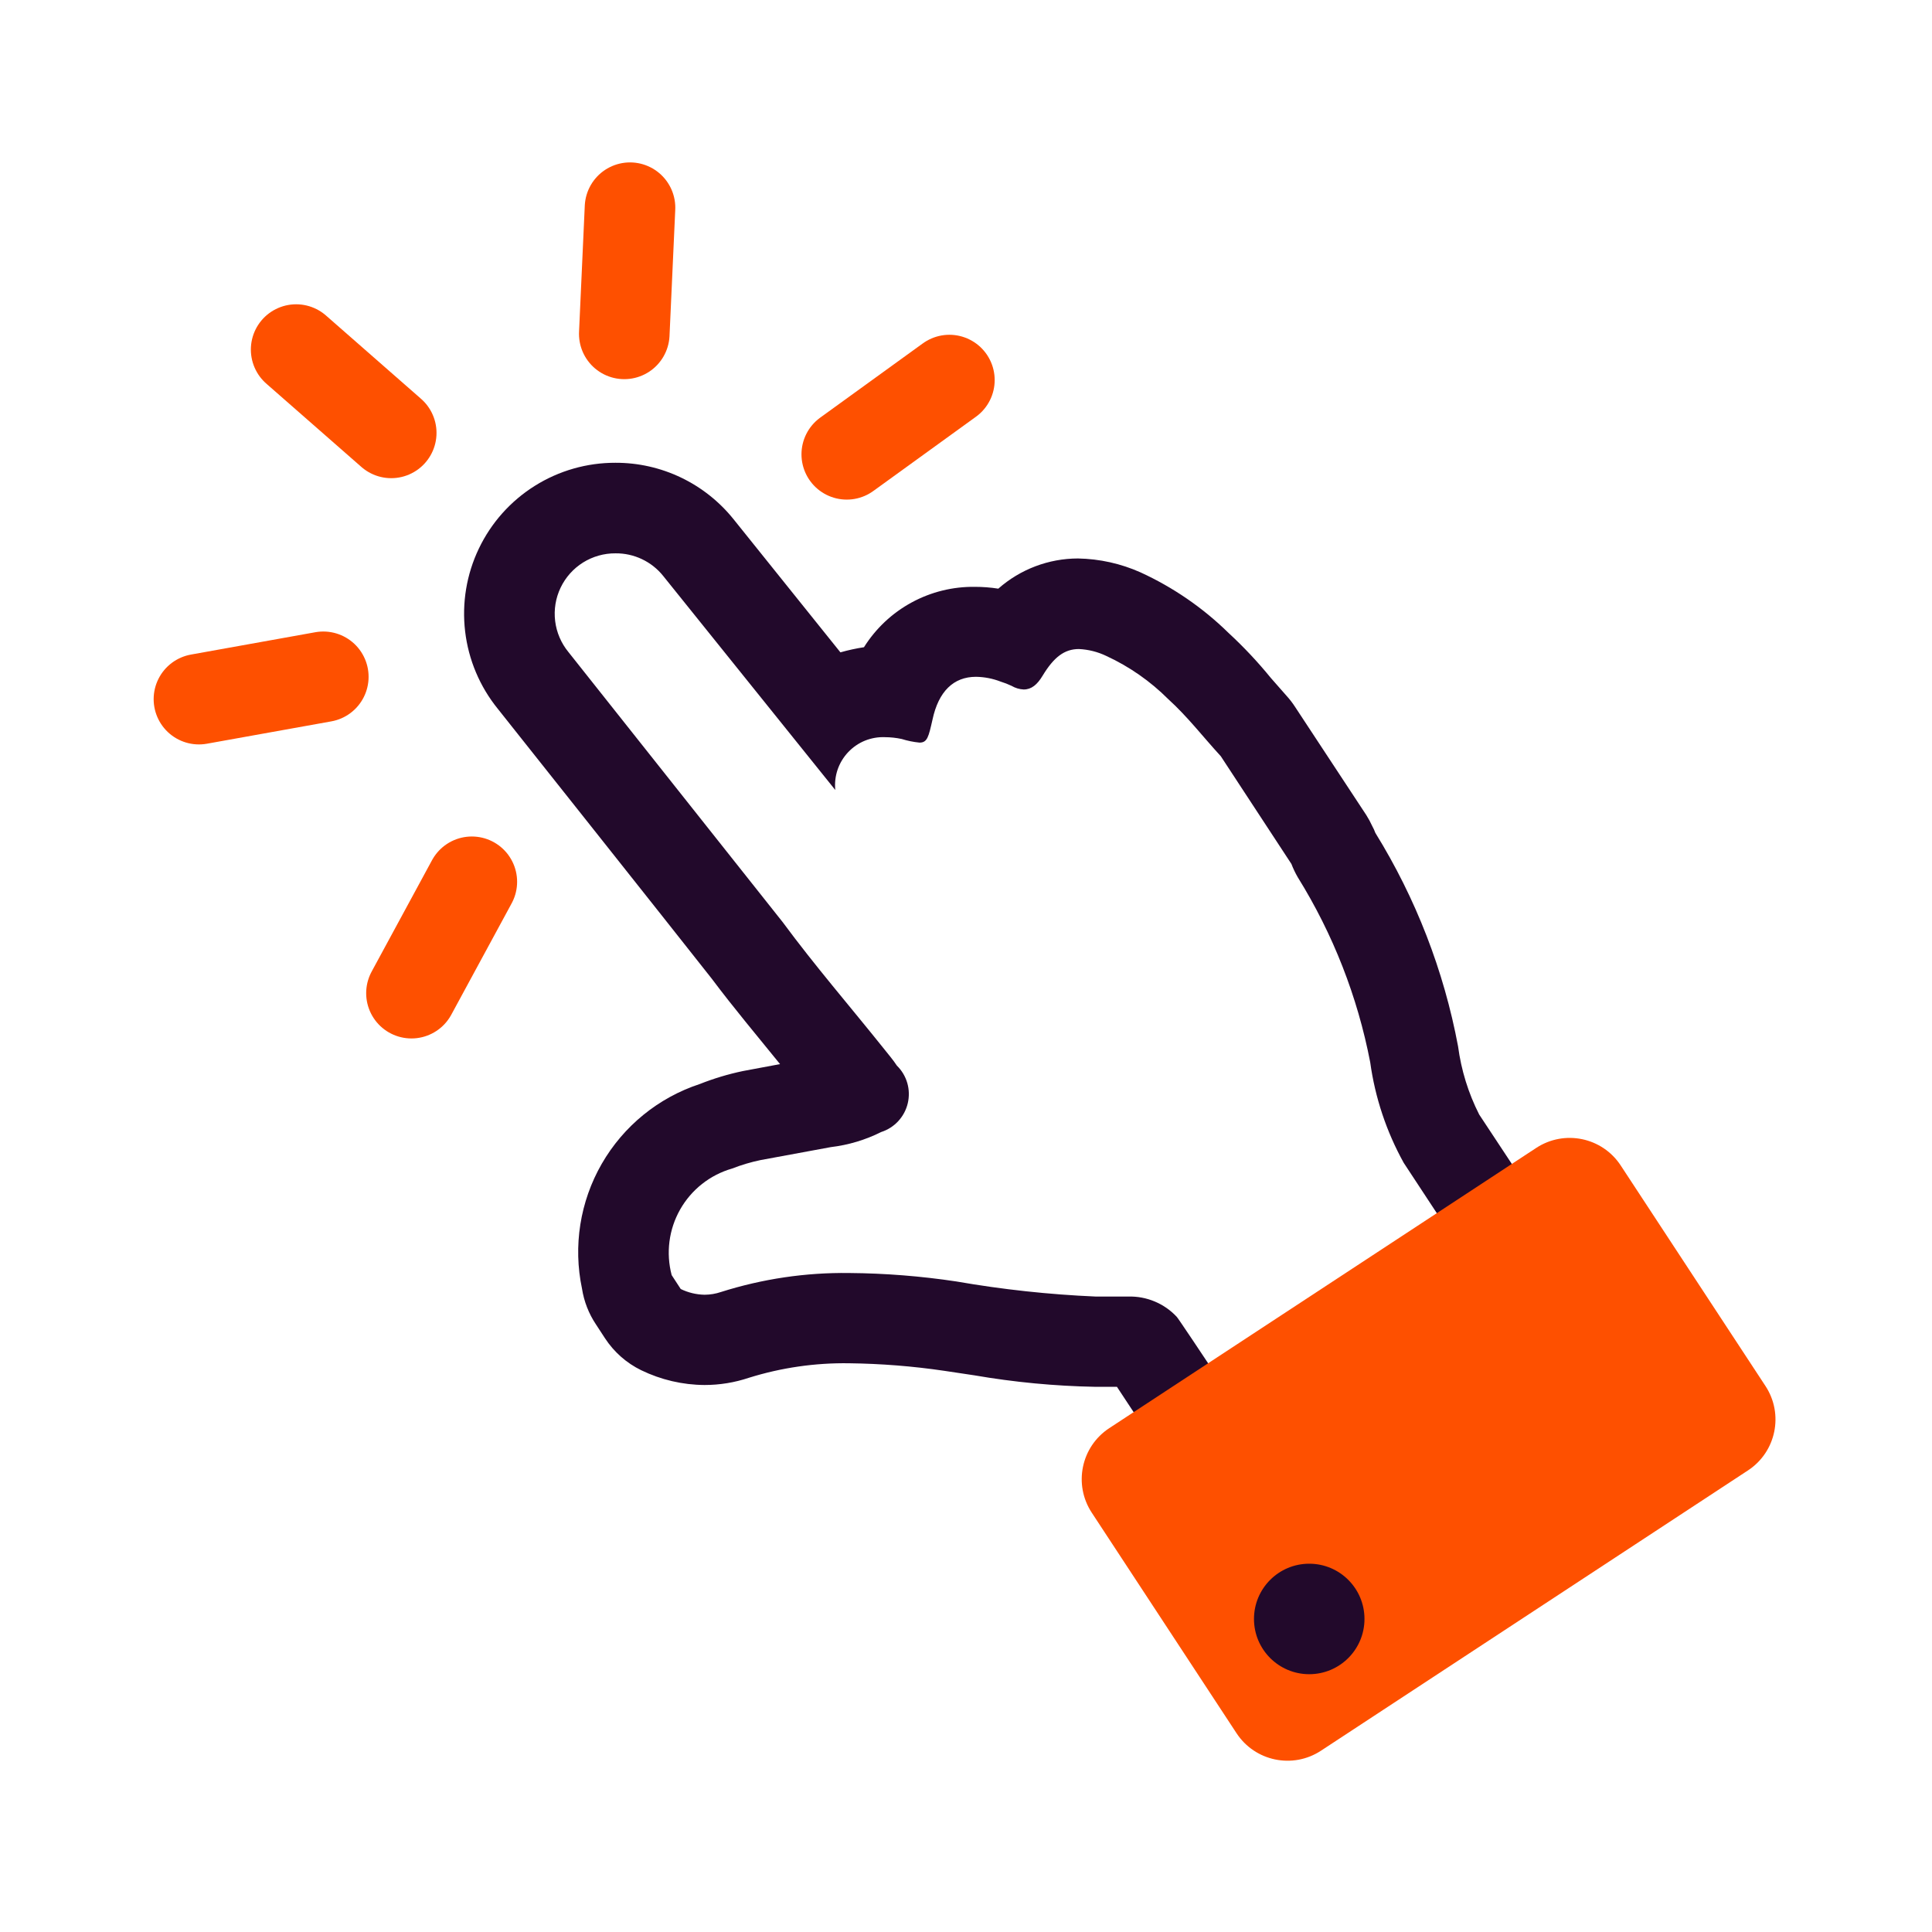 <?xml version="1.0" encoding="UTF-8"?> <svg xmlns="http://www.w3.org/2000/svg" width="64" height="64" viewBox="0 0 64 64" fill="none"><path d="M20.39 18.33C20.693 18.327 20.993 18.393 21.266 18.523C21.54 18.653 21.781 18.843 21.97 19.08L27.67 26.17C27.647 25.943 27.673 25.714 27.746 25.497C27.82 25.281 27.939 25.084 28.095 24.918C28.252 24.752 28.442 24.621 28.653 24.535C28.865 24.45 29.092 24.41 29.32 24.42C29.505 24.421 29.689 24.441 29.87 24.48C30.062 24.54 30.26 24.58 30.46 24.6C30.72 24.6 30.76 24.41 30.89 23.84C31.09 22.9 31.59 22.42 32.33 22.42C32.611 22.424 32.888 22.478 33.15 22.58C33.273 22.618 33.394 22.665 33.51 22.72C33.632 22.792 33.769 22.833 33.91 22.84C34.17 22.84 34.36 22.68 34.54 22.38C34.91 21.77 35.26 21.5 35.74 21.5C36.056 21.515 36.365 21.593 36.65 21.73C37.412 22.082 38.106 22.566 38.7 23.16C39.34 23.74 39.86 24.42 40.44 25.05L42.78 28.62C42.838 28.772 42.908 28.919 42.99 29.06C44.158 30.939 44.971 33.017 45.39 35.19C45.551 36.359 45.928 37.488 46.5 38.52C46.5 38.52 49.79 43.52 49.82 43.58C49.878 43.644 49.919 43.722 49.94 43.806C49.962 43.89 49.963 43.977 49.943 44.062C49.924 44.146 49.884 44.224 49.828 44.29C49.772 44.356 49.7 44.407 49.62 44.44C47.45 45.85 45.29 47.28 43.13 48.7C43.014 48.788 42.875 48.84 42.73 48.85C42.649 48.846 42.569 48.823 42.498 48.783C42.427 48.743 42.366 48.687 42.32 48.62C42.32 48.62 39.01 43.62 38.98 43.62C38.776 43.402 38.528 43.229 38.252 43.114C37.976 42.998 37.679 42.942 37.38 42.95H37.17C36.877 42.95 36.587 42.95 36.3 42.95C34.751 42.883 33.208 42.716 31.68 42.45C30.505 42.273 29.319 42.179 28.13 42.17C26.689 42.151 25.254 42.364 23.88 42.8C23.706 42.859 23.524 42.889 23.34 42.89C23.066 42.885 22.796 42.82 22.55 42.7L22.25 42.24C22.056 41.507 22.156 40.727 22.53 40.067C22.904 39.407 23.521 38.92 24.25 38.71C24.555 38.591 24.87 38.497 25.19 38.43L27.52 38C28.102 37.931 28.667 37.762 29.19 37.5C29.407 37.43 29.602 37.306 29.756 37.139C29.91 36.972 30.019 36.768 30.071 36.547C30.123 36.325 30.118 36.094 30.055 35.876C29.991 35.657 29.873 35.459 29.71 35.3C29.58 35.1 29.42 34.92 29.28 34.74C28.16 33.34 27 32 25.93 30.55L18.83 21.6C18.589 21.306 18.436 20.95 18.39 20.572C18.344 20.195 18.406 19.812 18.57 19.469C18.734 19.125 18.992 18.836 19.314 18.634C19.637 18.433 20.01 18.327 20.39 18.33V18.33ZM20.39 15.33C19.444 15.327 18.516 15.592 17.715 16.095C16.913 16.598 16.271 17.318 15.863 18.172C15.454 19.025 15.297 19.977 15.408 20.917C15.519 21.856 15.894 22.745 16.49 23.48V23.48C16.49 23.48 22.32 30.82 23.57 32.41C24.32 33.41 25.08 34.31 25.84 35.25L24.61 35.48C24.122 35.582 23.644 35.726 23.18 35.91C21.809 36.361 20.653 37.303 19.933 38.554C19.214 39.805 18.981 41.278 19.28 42.69C19.346 43.112 19.503 43.515 19.74 43.87L19.89 44.1L20.04 44.33C20.337 44.785 20.752 45.152 21.24 45.39C21.895 45.708 22.612 45.876 23.34 45.88C23.84 45.88 24.336 45.799 24.81 45.64C25.884 45.305 27.005 45.143 28.13 45.16C29.184 45.173 30.237 45.256 31.28 45.41L32.28 45.56C33.602 45.788 34.939 45.915 36.28 45.94H37L38.47 48.17C39.9 50.4 39.9 50.4 40 50.54C40.324 50.948 40.736 51.278 41.205 51.505C41.674 51.732 42.189 51.85 42.71 51.85C43.441 51.841 44.154 51.618 44.76 51.21C46.92 49.79 49.07 48.37 51.24 46.96C51.65 46.712 52.004 46.383 52.282 45.993C52.56 45.603 52.756 45.16 52.857 44.692C52.958 44.224 52.962 43.741 52.87 43.271C52.778 42.801 52.591 42.355 52.32 41.96C52.32 41.96 51.8 41.17 51.18 40.22L49 36.92C48.64 36.212 48.404 35.447 48.3 34.66C47.83 32.154 46.901 29.758 45.56 27.59V27.59C45.533 27.514 45.499 27.44 45.46 27.37C45.402 27.242 45.335 27.119 45.26 27L42.91 23.43C42.821 23.291 42.721 23.161 42.61 23.04L42.1 22.46C41.666 21.927 41.195 21.426 40.69 20.96C39.843 20.13 38.858 19.454 37.78 18.96C37.128 18.669 36.424 18.513 35.71 18.5C34.738 18.501 33.799 18.857 33.07 19.5C32.815 19.46 32.558 19.44 32.3 19.44C31.567 19.429 30.843 19.607 30.198 19.958C29.553 20.308 29.01 20.819 28.62 21.44C28.357 21.48 28.096 21.537 27.84 21.61L24.3 17.2C23.83 16.615 23.235 16.143 22.558 15.819C21.881 15.495 21.14 15.328 20.39 15.33V15.33Z" fill="#22092B"></path><path d="M13.63 32.9L15.63 29.21" stroke="#FE5000" stroke-width="3" stroke-linecap="round"></path><path d="M6.59 23.16L10.71 22.42" stroke="#FE5000" stroke-width="3" stroke-linecap="round"></path><path d="M9.81 11.58L12.96 14.34" stroke="#FE5000" stroke-width="3" stroke-linecap="round"></path><path d="M20.87 6.88L20.68 11.06" stroke="#FE5000" stroke-width="3" stroke-linecap="round"></path><path d="M31.45 12.59L28.05 15.05" stroke="#FE5000" stroke-width="3" stroke-linecap="round"></path><path d="M50.89 38.026L36.745 47.31C35.812 47.923 35.553 49.175 36.165 50.108L40.961 57.414C41.573 58.347 42.825 58.607 43.758 57.995L57.903 48.71C58.836 48.098 59.096 46.846 58.483 45.913L53.687 38.606C53.075 37.674 51.823 37.414 50.89 38.026Z" fill="#FE5000"></path><path d="M43.37 55.46C44.381 55.46 45.2 54.641 45.2 53.63C45.2 52.619 44.381 51.8 43.37 51.8C42.359 51.8 41.54 52.619 41.54 53.63C41.54 54.641 42.359 55.46 43.37 55.46Z" fill="#22092B"></path></svg> 